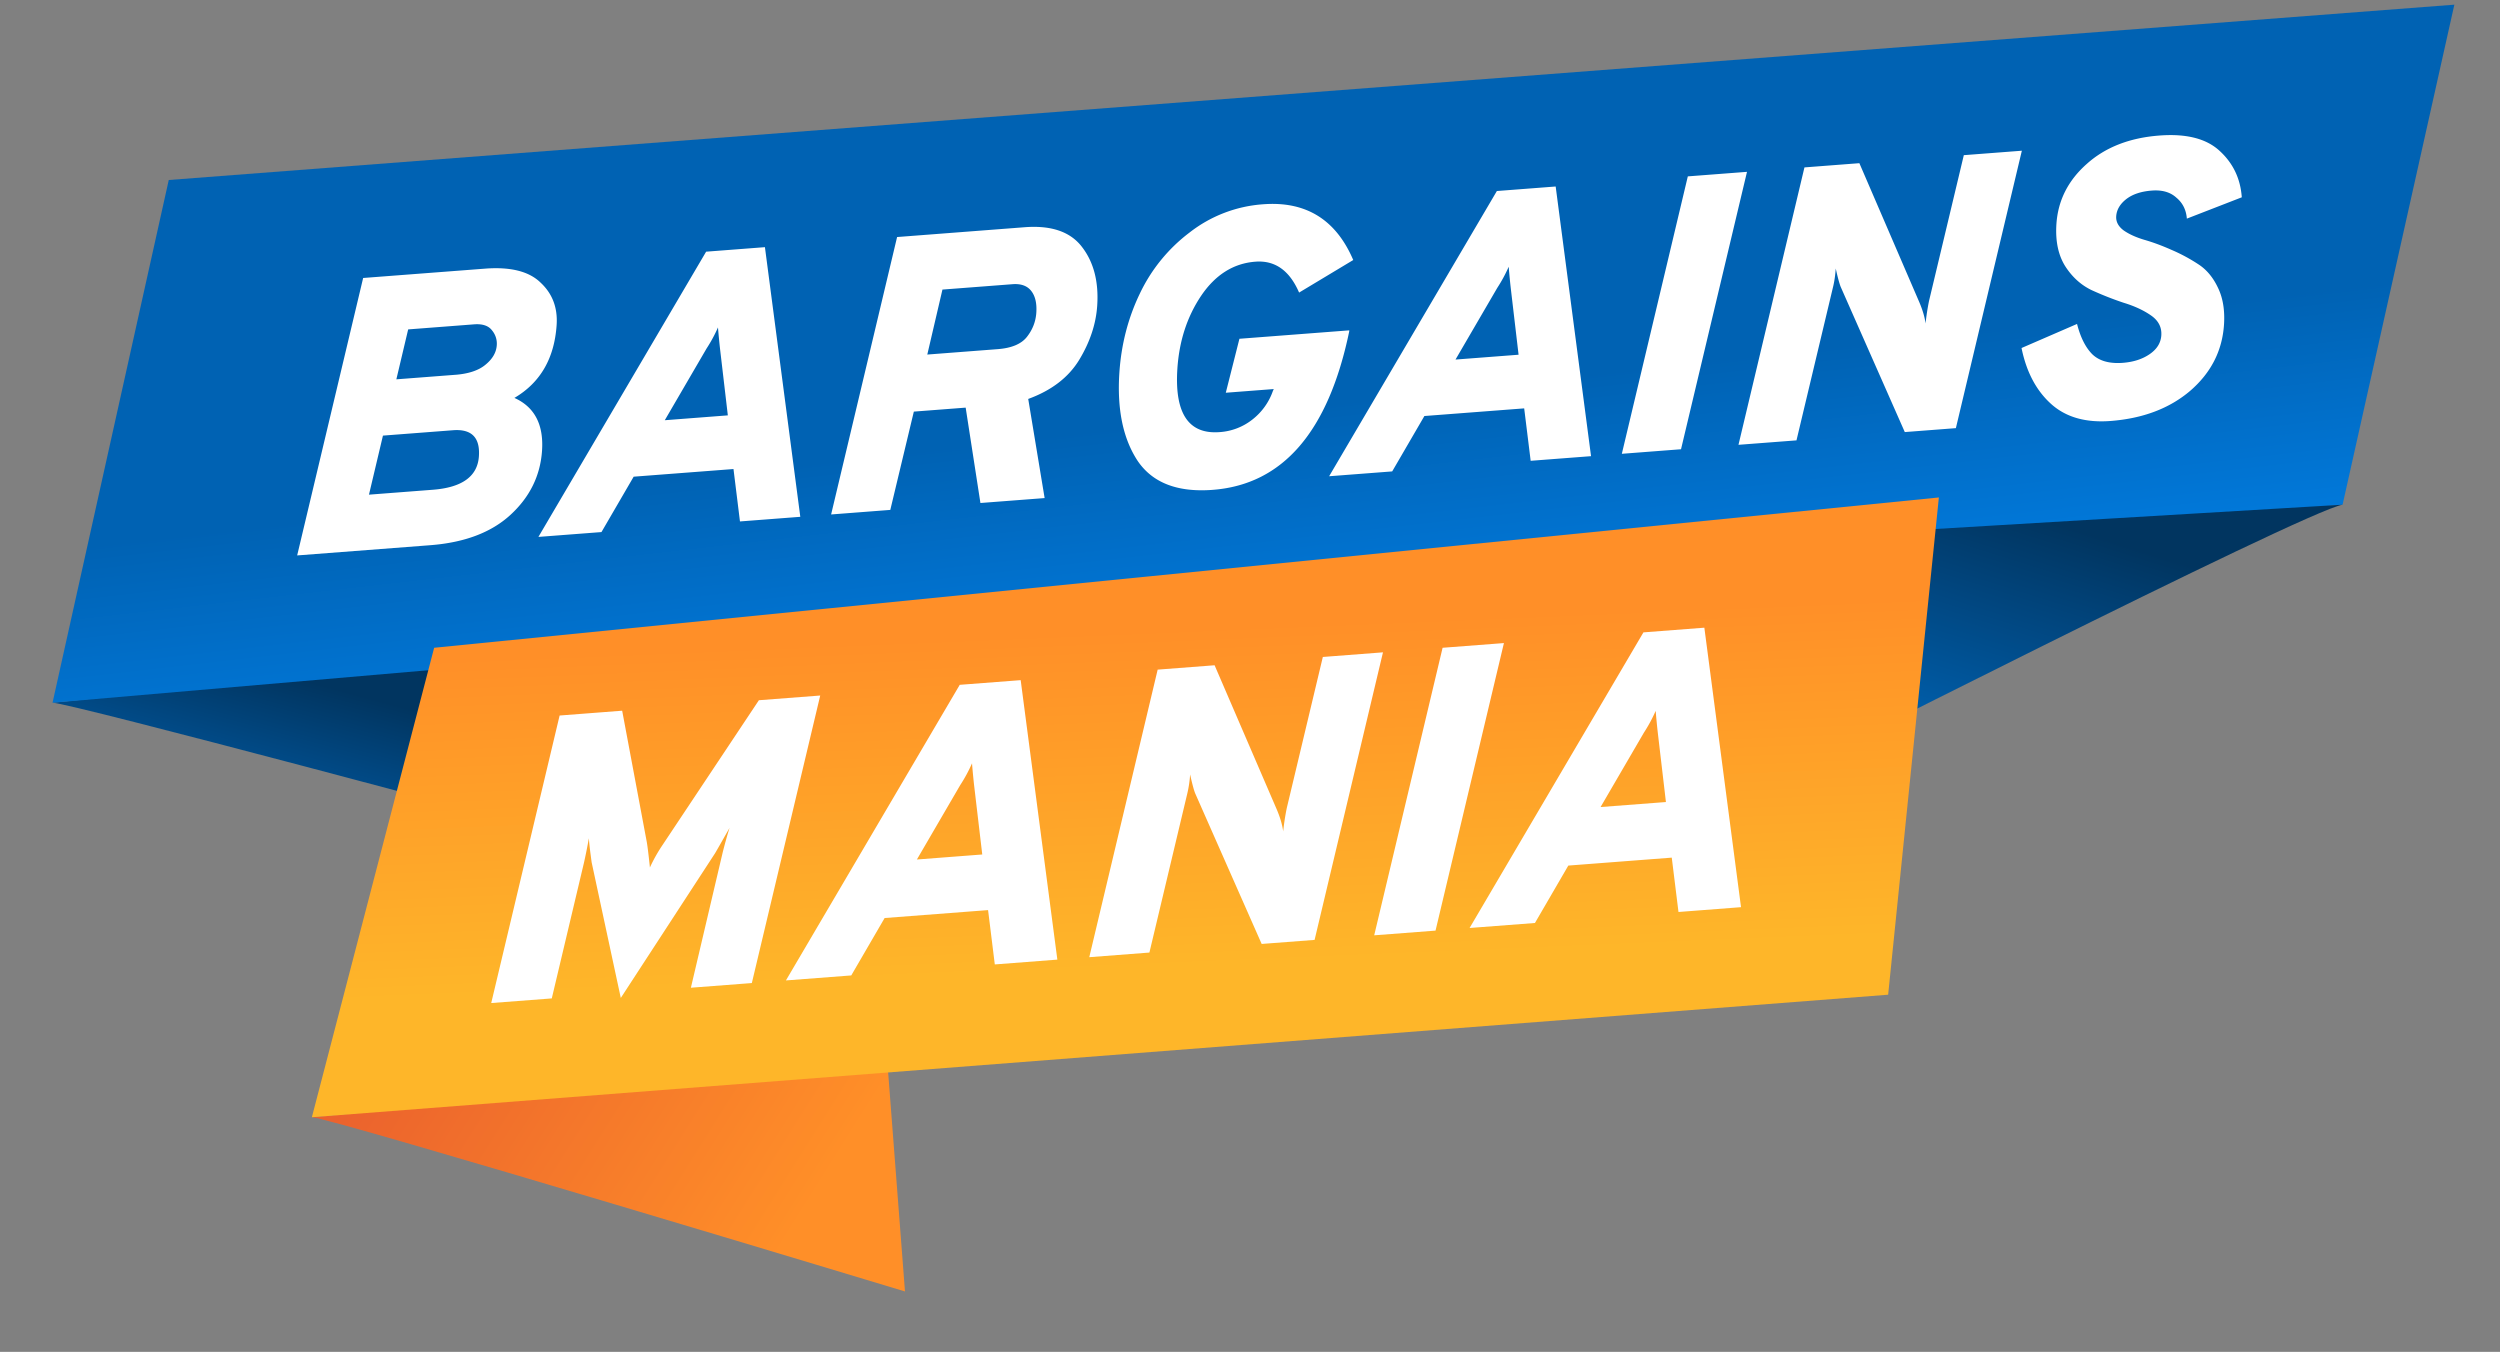 <svg width="135" height="73" viewBox="0 0 135 73" fill="none" xmlns="http://www.w3.org/2000/svg"><rect x="0" y="0" width="135" height="73" fill="#808080" stroke="none"/><path d="M48.87 69.739s-31.084-9.402-32.028-9.408l31.082-2.887.945 12.294z" fill="url(#paint0_linear)"/><path d="M28.82 44.675S3.781 37.954 2.837 37.947l20.295-2.076 5.688 8.804z" fill="url(#paint1_linear)"/><path d="M9.113 9.72L132.535.252 126.5 27.254 2.837 37.947 9.113 9.72z" fill="url(#paint2_linear)"/><path d="M95.178 42.48s29.287-14.894 31.322-15.226l-25.835 1.541-5.487 13.684z" fill="url(#paint3_linear)"/><path d="M23.444 34.98l81.255-8.117-2.739 26.851-85.119 6.617 6.603-25.352z" fill="url(#paint4_linear)"/><path d="M19.61 15.011l6.58-.504c1.378-.106 2.38.146 3.004.757.639.595.927 1.357.864 2.287-.121 1.802-.881 3.114-2.28 3.936 1.089.49 1.586 1.44 1.492 2.848-.091 1.351-.66 2.509-1.71 3.472-1.033.947-2.476 1.492-4.328 1.634l-7.185.552 3.563-14.981zm4.968 5.23c.724-.056 1.27-.238 1.637-.546.381-.31.585-.662.611-1.056a1.114 1.114 0 0 0-.258-.8c-.19-.251-.516-.36-.975-.324l-3.552.273-.638 2.696 3.175-.244zm-1.207 6.206c1.588-.122 2.418-.725 2.49-1.809.069-1.014-.398-1.482-1.4-1.405l-3.782.29-.755 3.189 3.447-.265zm5.703 2.546l9.057-15.402 3.175-.244 1.91 14.561-3.258.25-.35-2.83-5.39.413-1.739 2.991-3.405.261zm6.825-6.301l3.404-.262-.422-3.602a37.748 37.748 0 0 1-.11-1.147 7.914 7.914 0 0 1-.617 1.14l-2.255 3.87zm23.35-6.183c-.066.985-.388 1.956-.964 2.91-.577.955-1.497 1.663-2.761 2.124l.886 5.353-3.467.266-.797-5.15-2.799.215-1.271 5.308-3.196.246L48.443 12.8l6.893-.53c1.449-.11 2.484.251 3.107 1.086.624.82.892 1.872.806 3.153zm-5.373 2.345c.752-.057 1.28-.28 1.582-.668.303-.387.471-.82.503-1.299.034-.507-.057-.899-.274-1.176-.217-.278-.555-.4-1.015-.364l-3.78.29-.818 3.509 3.802-.292zm11.61 7.598c-1.893.145-3.244-.375-4.05-1.56-.793-1.2-1.122-2.792-.989-4.777.103-1.52.468-2.935 1.096-4.244a8.924 8.924 0 0 1 2.696-3.317 7.271 7.271 0 0 1 3.968-1.523c2.312-.177 3.934.826 4.868 3.01l-2.924 1.758c-.515-1.194-1.302-1.75-2.36-1.668-1.184.09-2.16.705-2.93 1.842-.754 1.123-1.181 2.43-1.282 3.923-.162 2.421.599 3.568 2.284 3.438a3.19 3.19 0 0 0 1.77-.682 3.353 3.353 0 0 0 1.101-1.534l.049-.109-2.59.199.736-2.914 5.932-.455-.004.063c-1.126 5.41-3.582 8.26-7.37 8.55zm6.287-.735l9.058-15.402 3.175-.244 1.91 14.562-3.26.25-.35-2.831-5.389.413-1.739 2.991-3.404.261zm6.825-6.301l3.405-.261-.423-3.603a38.056 38.056 0 0 1-.11-1.147 7.905 7.905 0 0 1-.617 1.14l-2.255 3.87zm8.981 5.089l3.563-14.981 3.196-.245-3.563 14.98-3.196.246zm6.298-.483L97.44 9.04l2.966-.228 3.236 7.505c.179.42.293.804.339 1.15.04-.395.102-.799.185-1.211l1.88-7.877 3.134-.24-3.563 14.981-2.758.212-3.463-7.845c-.07-.177-.16-.506-.266-.988-.025.38-.076.72-.151 1.02l-1.969 8.261-3.133.24zm24.213-12.216c-.037-.474-.226-.851-.567-1.133-.326-.298-.768-.425-1.325-.382-.585.045-1.046.2-1.383.463-.336.264-.516.572-.54.924-.02.296.116.551.406.767.291.202.661.37 1.109.504.463.132.949.312 1.461.539a9.28 9.28 0 0 1 1.443.772c.452.287.812.715 1.078 1.283.268.553.375 1.218.324 1.992-.095 1.408-.701 2.596-1.819 3.564-1.117.954-2.554 1.499-4.309 1.634-1.35.103-2.424-.207-3.22-.93-.797-.723-1.325-1.727-1.585-3.01l2.997-1.3c.186.728.462 1.274.825 1.638.377.363.928.517 1.653.462.57-.044 1.052-.2 1.443-.468.393-.269.603-.607.63-1.015.029-.437-.154-.794-.552-1.072-.396-.277-.886-.506-1.471-.685a17.416 17.416 0 0 1-1.741-.686c-.577-.278-1.053-.71-1.429-1.298-.375-.602-.532-1.36-.471-2.275.085-1.267.629-2.346 1.631-3.235 1.003-.903 2.312-1.417 3.927-1.54 1.462-.113 2.552.168 3.269.841.717.66 1.111 1.49 1.183 2.494l-2.967 1.152zM33.523 53.89l-1.575-7.328-.071-.538a16.457 16.457 0 0 1-.079-.757 29.48 29.48 0 0 1-.26 1.305l-1.742 7.342-3.27.25 3.693-15.526 3.378-.26 1.316 7.02c.043.215.104.697.182 1.446a8.5 8.5 0 0 1 .662-1.184l5.223-7.848 3.312-.254-3.693 15.527-3.291.252 1.72-7.318c.136-.533.259-.97.368-1.313-.44.774-.7 1.23-.781 1.367l-5.092 7.816zm8.916-.946l9.387-15.964 3.291-.252 1.98 15.091-3.378.26-.363-2.934-5.586.428-1.802 3.1-3.529.27zm7.073-6.531l3.53-.271-.44-3.734a38.83 38.83 0 0 1-.113-1.189 8.19 8.19 0 0 1-.64 1.182l-2.337 4.012zm9.309 5.274l3.693-15.527 3.074-.236 3.354 7.779c.186.435.303.833.35 1.192.042-.41.106-.828.193-1.256l1.948-8.163 3.248-.25-3.693 15.528-2.858.219-3.589-8.13c-.074-.184-.165-.525-.275-1.025a5.98 5.98 0 0 1-.158 1.058l-2.04 8.562-3.247.25zm15.386-1.18L77.9 34.98l3.312-.254-3.693 15.527-3.313.254zm5.15-.395l9.388-15.964 3.29-.253 1.98 15.092-3.377.26-.363-2.935-5.586.429-1.802 3.1-3.53.27zm7.074-6.532l3.529-.27-.438-3.734a39.51 39.51 0 0 1-.115-1.189 8.198 8.198 0 0 1-.639 1.181l-2.337 4.012z" fill="#fff"/><defs><linearGradient id="paint0_linear" x1="19.268" y1="49.313" x2="43.914" y2="64.787" gradientUnits="userSpaceOnUse"><stop stop-color="#E7592E"/><stop offset="1" stop-color="#FF8F28"/></linearGradient><linearGradient id="paint1_linear" x1="15.456" y1="36.462" x2="11.831" y2="49.747" gradientUnits="userSpaceOnUse"><stop stop-color="#013560"/><stop offset=".7" stop-color="#0062B2"/></linearGradient><linearGradient id="paint2_linear" x1="65.912" y1="22.459" x2="67.685" y2="37.947" gradientUnits="userSpaceOnUse"><stop stop-color="#0062B3"/><stop offset="1" stop-color="#0280E7"/></linearGradient><linearGradient id="paint3_linear" x1="110.315" y1="28.053" x2="104.461" y2="46.626" gradientUnits="userSpaceOnUse"><stop stop-color="#013560"/><stop offset=".7" stop-color="#0062B2"/></linearGradient><linearGradient id="paint4_linear" x1="63.091" y1="29.207" x2="64.057" y2="52.168" gradientUnits="userSpaceOnUse"><stop offset=".206" stop-color="#FF8F28"/><stop offset="1" stop-color="#FEB629"/></linearGradient></defs></svg>